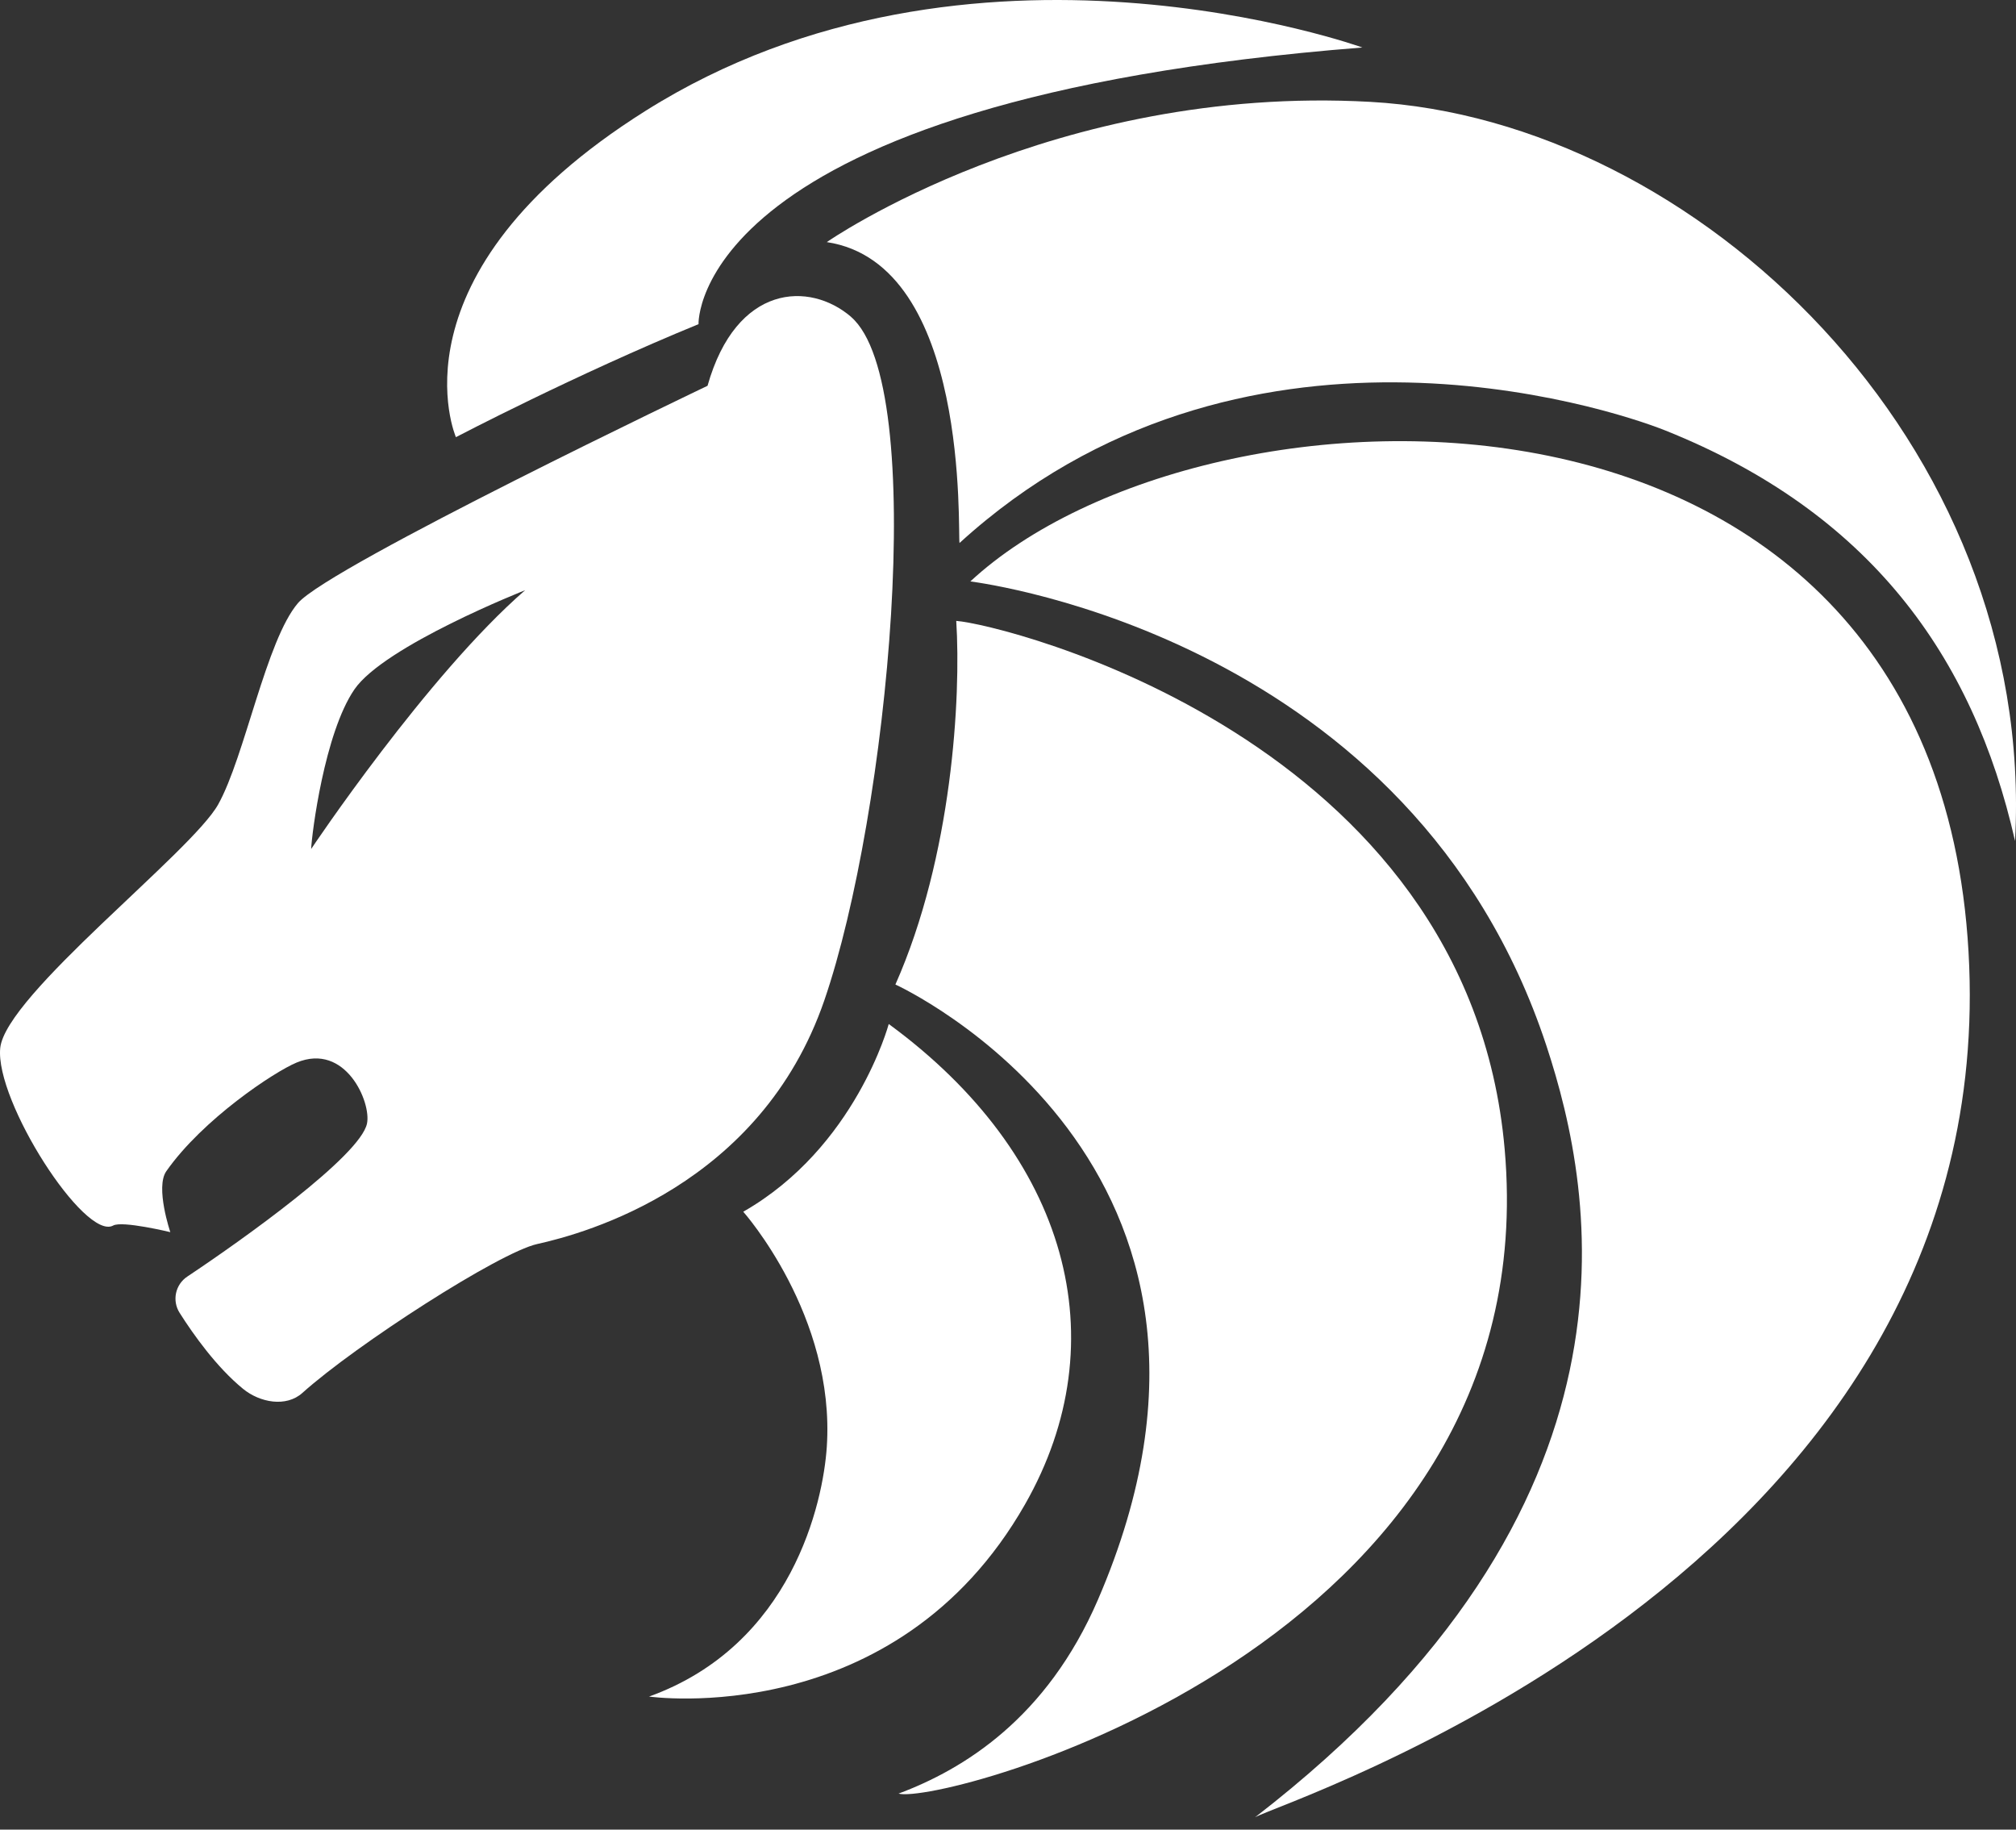 <?xml version="1.0" encoding="UTF-8"?> <svg xmlns="http://www.w3.org/2000/svg" width="108" height="98" viewBox="0 0 108 98" fill="none"><rect x="0" y="0" width="108" height="98" fill="#333333" stroke="none"/><path d="M34.761 90.872C34.761 90.872 47.968 92.768 54.917 80.569C59.905 71.817 57.245 61.904 47.611 54.849C47.611 54.849 45.844 61.461 39.817 64.904C39.817 64.904 44.766 70.461 44.292 77.511C44.097 80.433 42.458 88.11 34.761 90.877V90.872Z" fill="white"></path><path d="M67.255 97.333C68.314 96.614 106.748 84.473 105.494 51.767C104.2 18.01 64.566 19.473 51.984 31.142C52.833 31.264 75.669 34.278 82.843 56.011C85.459 63.941 88.749 80.715 67.25 97.329L67.255 97.333Z" fill="white"></path><path d="M107.949 45.047C105.699 35.095 100.125 27.432 89.222 23.061C86.05 21.792 66.367 15.438 51.403 29.085C51.296 28.546 51.989 14.13 44.292 12.968C44.292 12.968 56.42 4.513 73.409 5.456C90.852 6.423 109.095 23.688 107.949 45.047Z" fill="white"></path><path d="M24.424 23.416C24.424 23.416 30.832 20.061 37.421 17.363C37.421 17.363 36.943 5.383 72.985 2.544C72.985 2.544 51.989 -5.022 34.575 5.942C20.632 14.718 24.424 23.416 24.424 23.416Z" fill="white"></path><path d="M48.129 96.069C50.266 96.73 82.951 88.275 80.608 61.563C78.675 39.505 53.683 33.432 51.228 33.257C51.486 37.356 51.013 45.869 47.968 52.734C47.968 52.734 68.929 62.273 58.817 85.689C56.074 92.039 51.623 94.771 48.129 96.074V96.069Z" fill="white"></path><path d="M45.596 16.974C43.375 15.063 39.446 15.199 37.904 20.664C37.904 20.664 17.679 30.315 15.966 32.299C14.258 34.288 13.116 40.531 11.691 43.083C10.271 45.64 0.3 53.303 0.012 56.138C-0.271 58.977 4.546 66.479 6.064 65.643C6.552 65.375 9.124 65.998 9.124 65.998C9.124 65.998 8.309 63.591 8.909 62.735C10.856 59.954 14.692 57.411 15.888 56.915C18.514 55.826 19.895 59.045 19.661 60.178C19.305 61.918 12.945 66.44 10.037 68.375C9.392 68.803 9.207 69.664 9.622 70.32C10.359 71.482 11.598 73.228 13.018 74.389C13.921 75.129 15.332 75.391 16.201 74.608C19.08 72.022 26.757 67.082 28.777 66.635C31.34 66.066 40.744 63.513 44.161 53.58C47.577 43.647 49.798 20.596 45.586 16.969L45.596 16.974ZM16.669 45.475C16.703 44.653 17.382 39.276 18.982 36.933C20.583 34.589 28.133 31.613 28.133 31.613C22.896 36.155 16.669 45.475 16.669 45.475Z" fill="white"></path></svg> 
